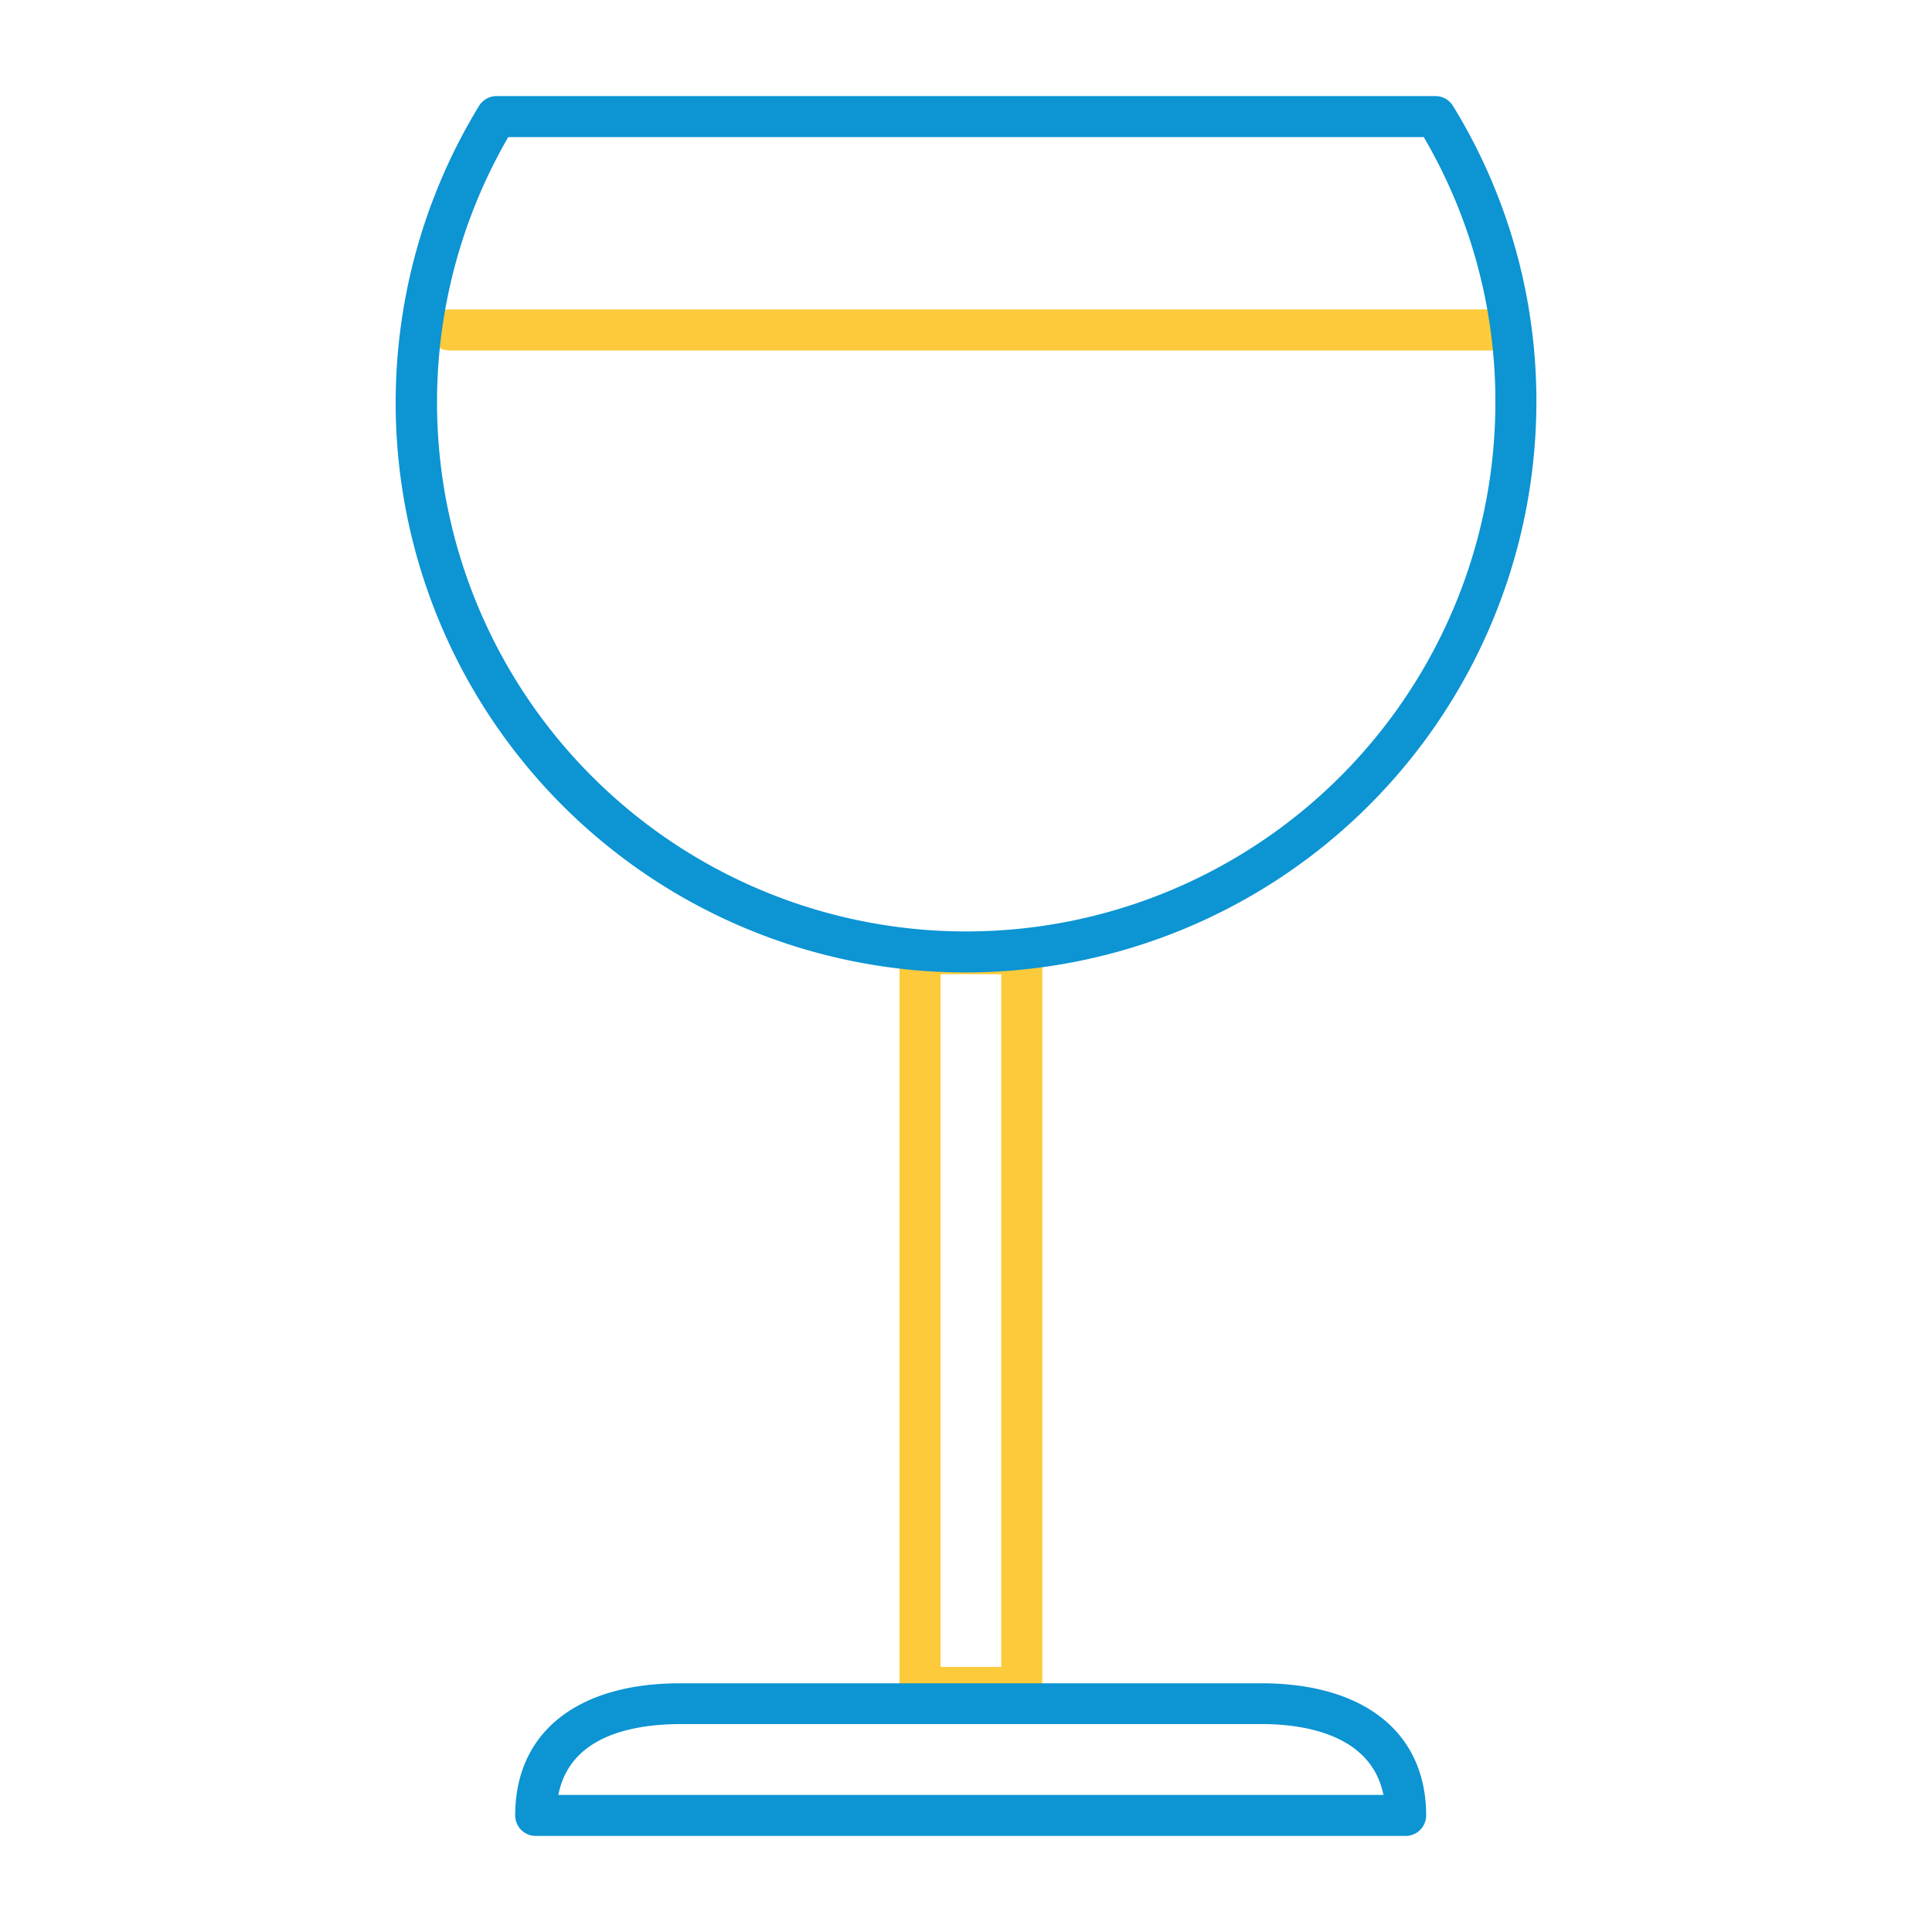 <svg id="Capa_1" data-name="Capa 1" xmlns="http://www.w3.org/2000/svg" viewBox="0 0 300 300"><defs><style>.cls-1{fill:#fcca3a;}.cls-2{fill:#0c94d3;}</style></defs><path class="cls-1" d="M158.66,265.2h-15.8a3.18,3.18,0,0,1-3.18-3.18V148.09a3.18,3.18,0,0,1,3.18-3.19h15.8a3.19,3.19,0,0,1,3.19,3.19V262A3.18,3.18,0,0,1,158.66,265.2Zm-12.61-6.37h9.43V151.27h-9.43Z"/><path class="cls-1" d="M234.11,54.42H70a3.19,3.19,0,1,1,0-6.37H234.11a3.19,3.19,0,0,1,0,6.37Z"/><path class="cls-2" d="M150,151A88.48,88.48,0,0,1,74.38,16.45a3.19,3.19,0,0,1,2.72-1.53H222.89a3.19,3.19,0,0,1,2.73,1.53,87.43,87.43,0,0,1,12.95,46A88.67,88.67,0,0,1,150,151ZM78.92,21.29A82.17,82.17,0,1,0,232.2,62.45a81,81,0,0,0-11.12-41.16Z"/><path class="cls-2" d="M218.31,285.08H83.22A3.18,3.18,0,0,1,80,281.9c0-12.85,9.57-20.52,25.61-20.52h90.23c16,0,25.61,7.67,25.61,20.52A3.18,3.18,0,0,1,218.31,285.08ZM86.7,278.71H214.82c-1.91-9.45-12.43-11-18.94-11H105.65C97.74,267.75,88.45,269.75,86.7,278.71Z"/></svg>